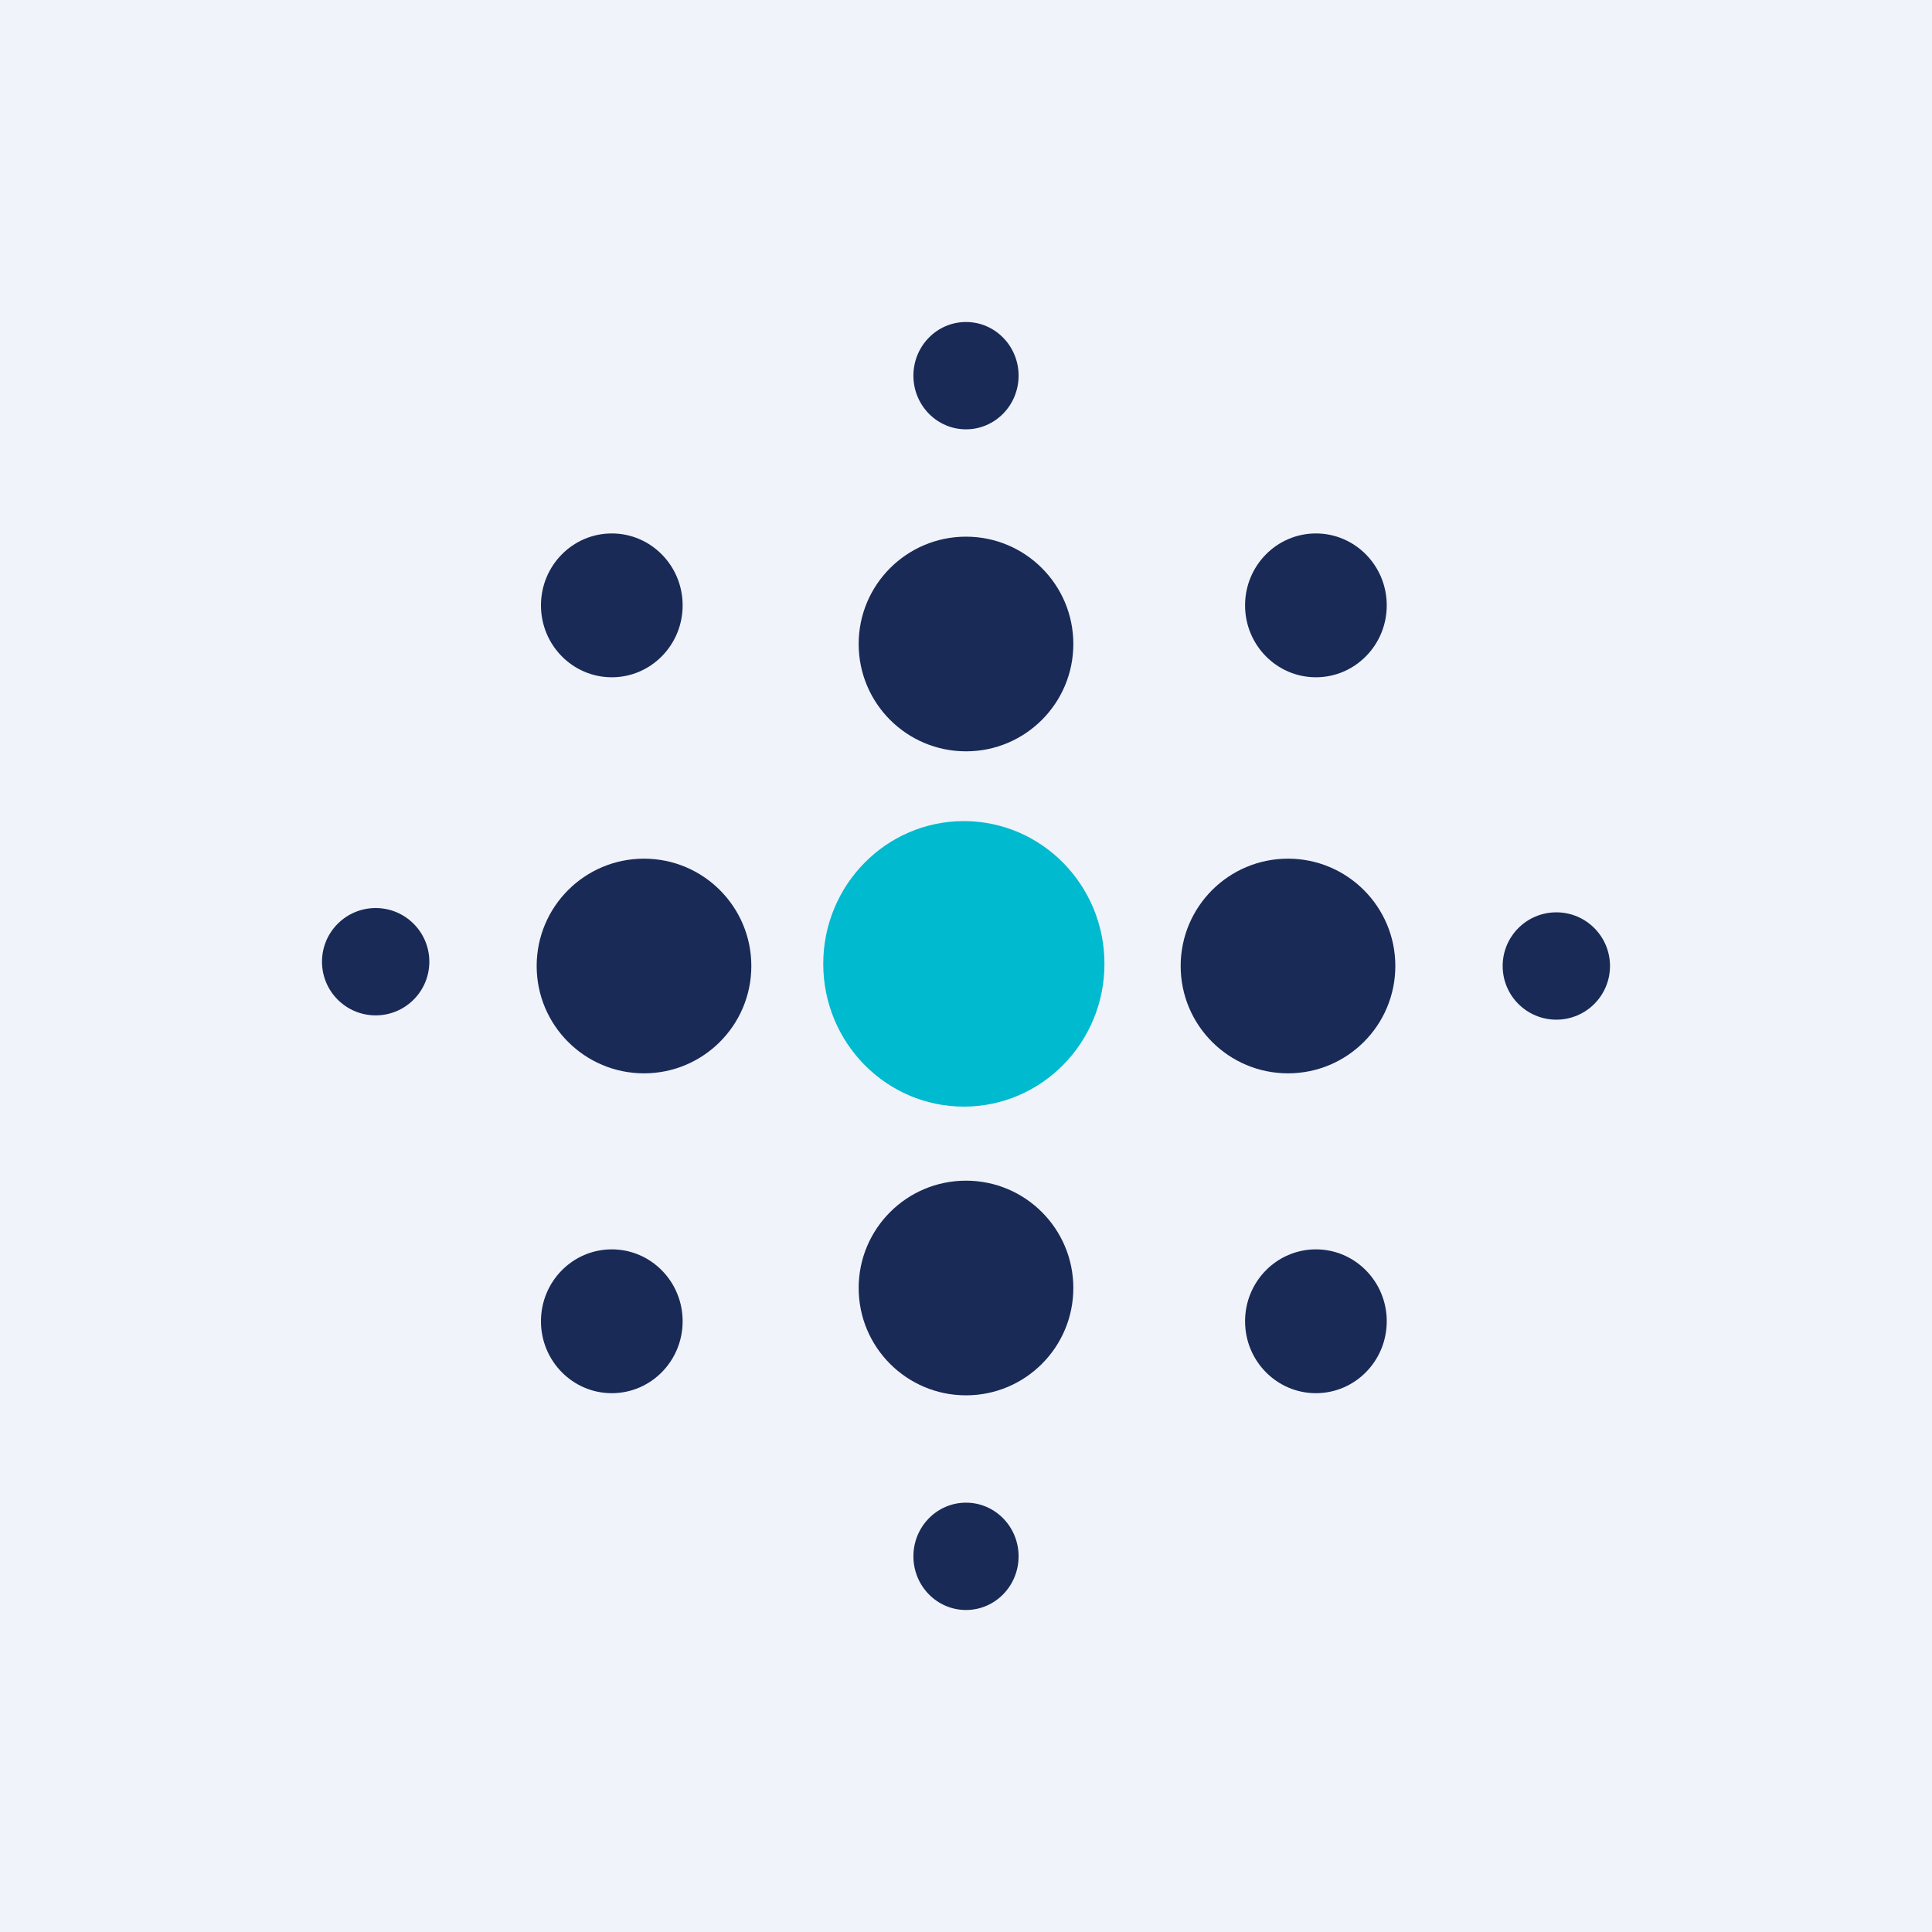 <!-- by TradingView --><svg width="18" height="18" viewBox="0 0 18 18" xmlns="http://www.w3.org/2000/svg"><path fill="#F0F3FA" d="M0 0h18v18H0z"/><ellipse cx="8.98" cy="8.98" rx="1.31" ry="1.33" fill="#00BACF"/><circle cx="9" cy="6" fill="#192A56" r="1"/><circle cx="6" cy="9" fill="#192A56" r="1"/><circle cx="12" cy="9" r="1" fill="#192A56"/><circle cx="9" cy="12" fill="#192A56" r="1"/><ellipse cx="5.7" cy="12.31" rx=".66" ry=".67" fill="#192A56"/><ellipse cx="12.26" cy="12.31" rx=".66" ry=".67" fill="#192A56"/><ellipse cx="12.26" cy="5.64" rx=".66" ry=".67" fill="#192A56"/><ellipse cx="5.7" cy="5.64" rx=".66" ry=".67" fill="#192A56"/><circle cx="3.5" cy="8.96" fill="#192A56" r=".5"/><ellipse cx="9" cy="3.5" rx=".49" ry=".5" fill="#192A56"/><circle cx="14.5" cy="9" r=".5" fill="#192A56"/><ellipse cx="9" cy="14.5" rx=".49" ry=".5" fill="#192A56"/></svg>